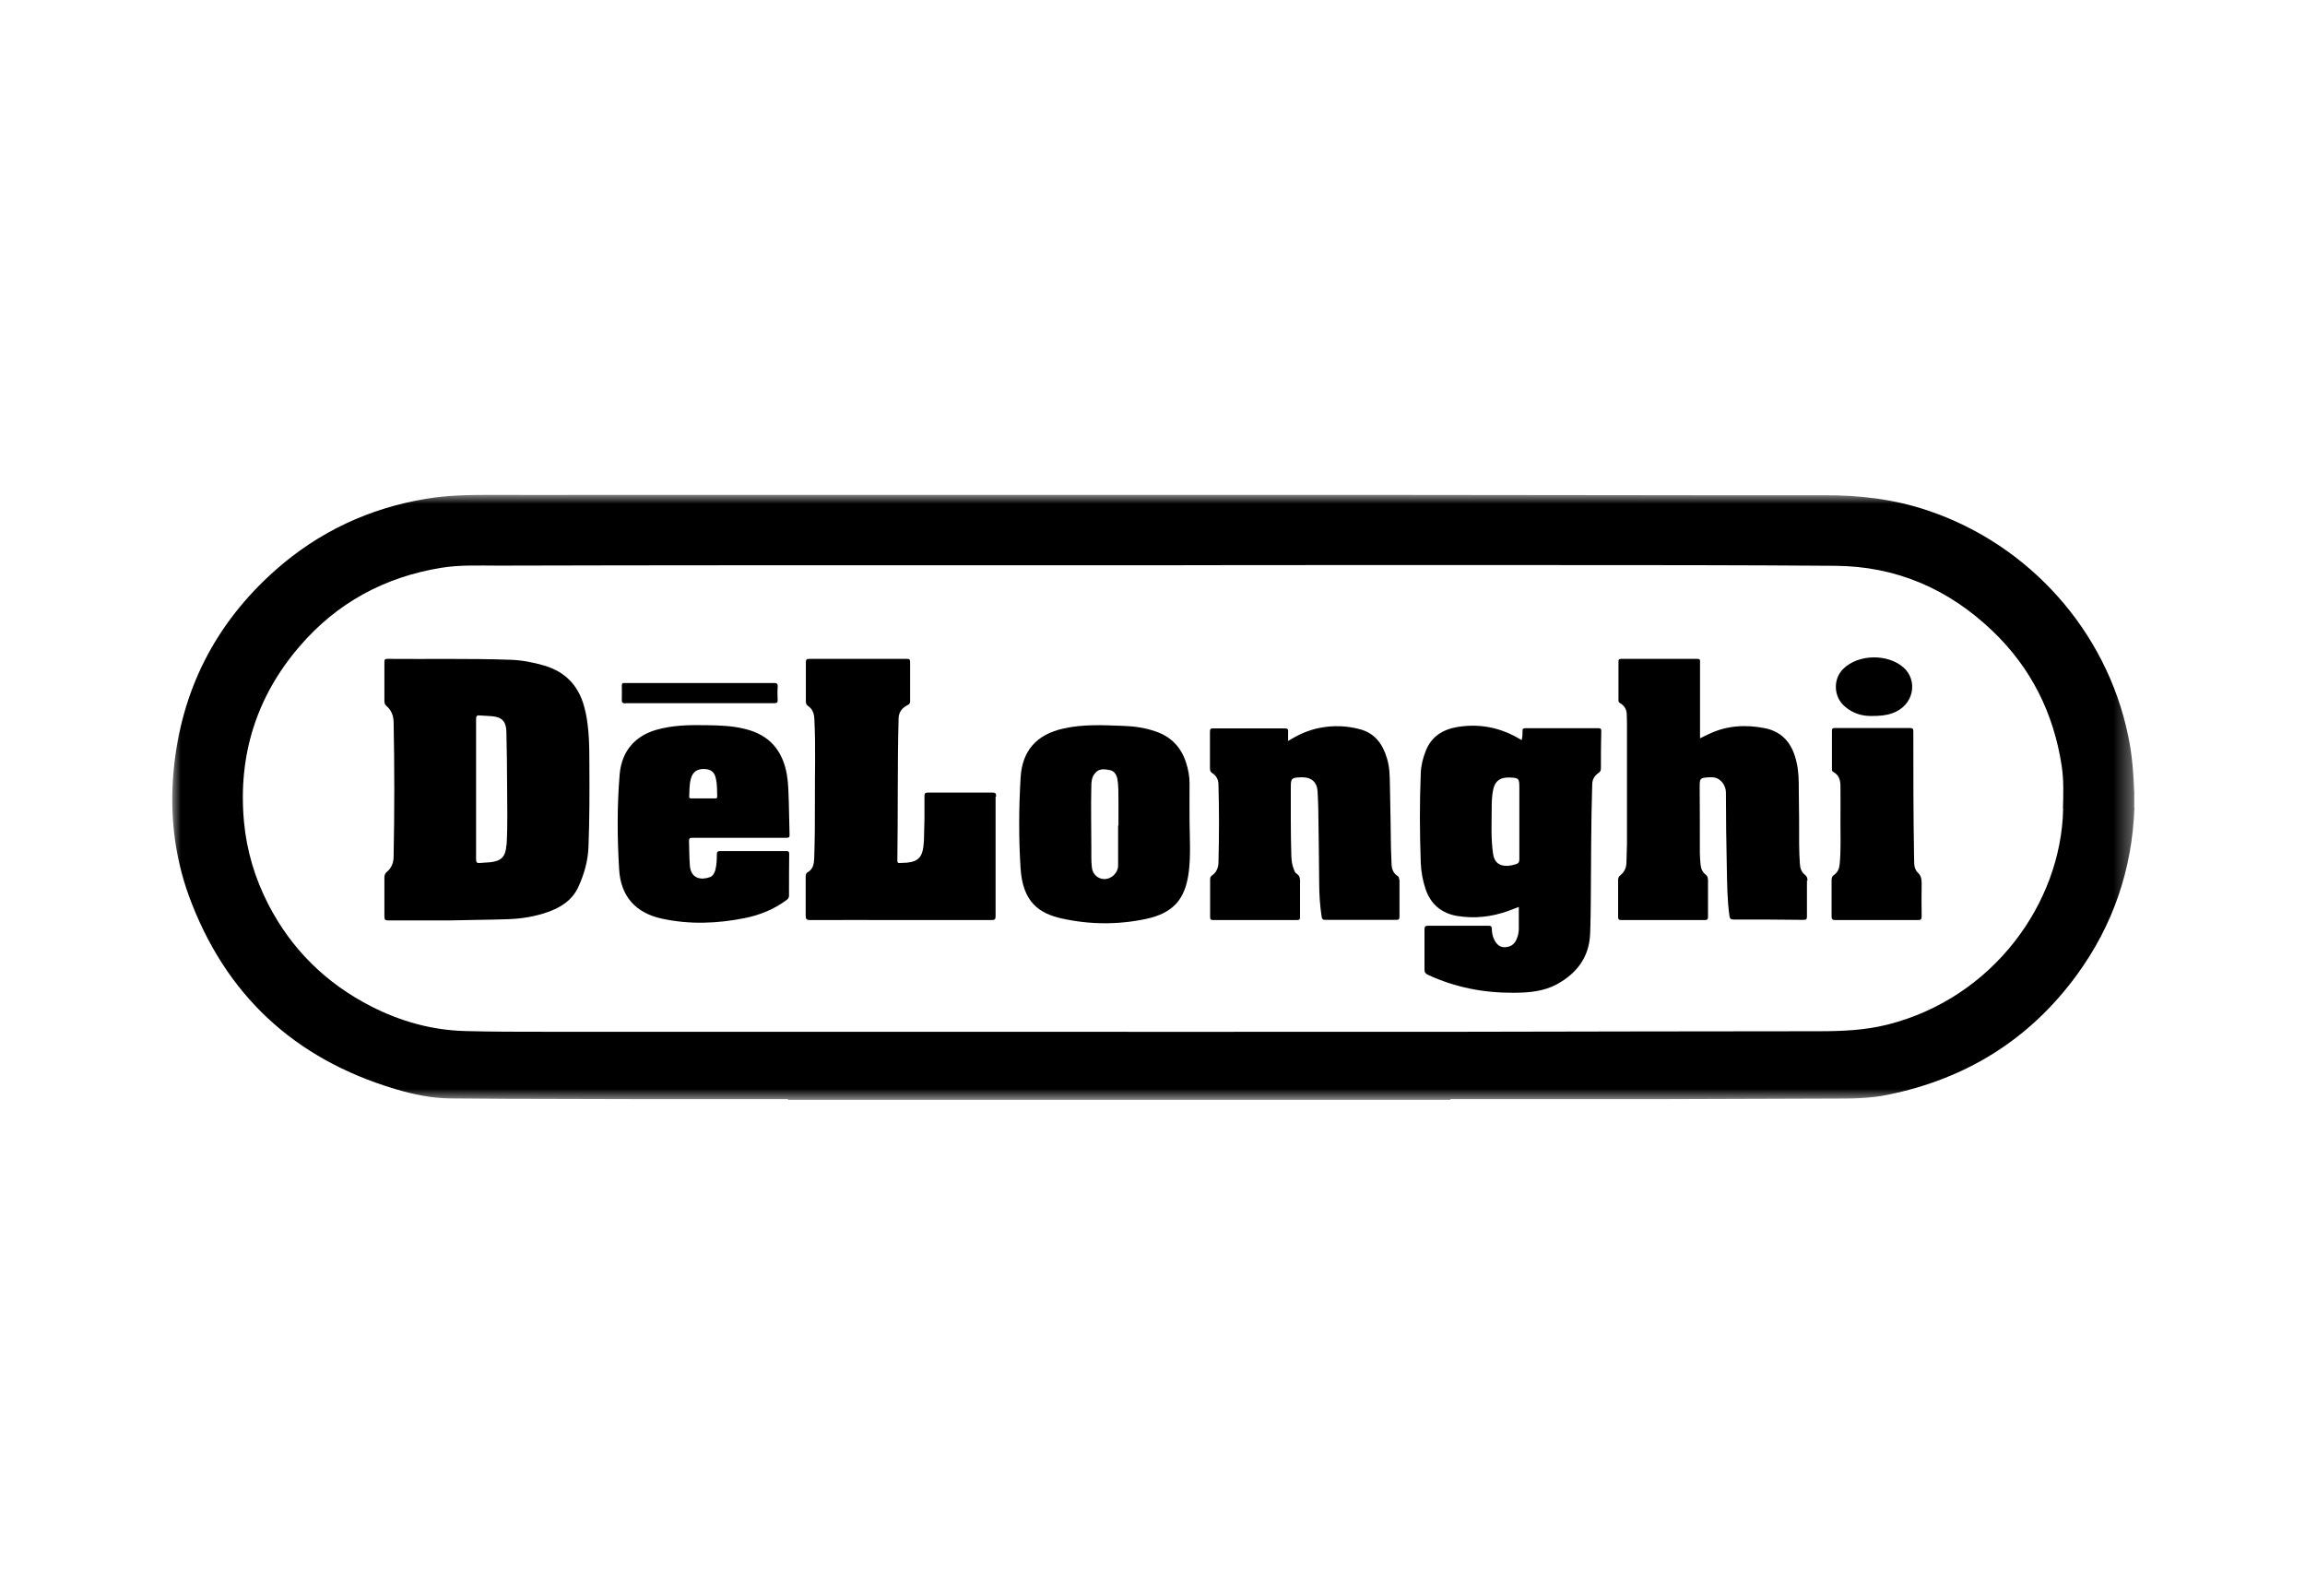 <?xml version="1.0" encoding="UTF-8"?>
<svg xmlns="http://www.w3.org/2000/svg" xmlns:xlink="http://www.w3.org/1999/xlink" id="Layer_1" data-name="Layer 1" viewBox="0 0 130 90">
  <defs>
    <style>
      .cls-1 {
        fill: none;
      }

      .cls-2 {
        mask: url(#mask);
      }

      .cls-3 {
        fill: #fff;
      }

      .cls-4 {
        clip-path: url(#clippath);
      }
    </style>
    <clipPath id="clippath">
      <rect class="cls-1" x="9.56" y="27.8" width="110.87" height="34.41"></rect>
    </clipPath>
    <mask id="mask" x="9.7" y="27.92" width="110.66" height="34.12" maskUnits="userSpaceOnUse">
      <g id="mask0_6525_6823" data-name="mask0 6525 6823">
        <path class="cls-3" d="M120.37,27.92H9.7v34.12h110.66V27.92Z"></path>
      </g>
    </mask>
  </defs>
  <g class="cls-4">
    <g class="cls-2">
      <g>
        <path d="M120.37,45.56v-.85h0c-.04-1.09-.12-2.17-.35-3.24-1.22-5.88-5.57-10.76-11.3-12.68-1.9-.64-3.86-.87-5.86-.86-8.39.01-16.78-.02-25.16-.02-14.64,0-29.27,0-43.91,0-2.07,0-4.14.01-6.2,0-1.19,0-2.37.02-3.55.22-3.22.53-6.07,1.87-8.5,4.02-3.4,3.01-5.33,6.8-5.75,11.33-.22,2.41.04,4.77.86,7.04,2.04,5.57,5.94,9.2,11.64,10.9,1.01.3,2.04.52,3.1.53,2.14.02,4.28.03,6.42.03,1.28,0,2.57.01,3.85.01h8.78s0,.02,0,.04h37.36s0-.02,0-.04c.99,0,1.98,0,2.97,0,.85,0,1.71,0,2.56,0h5.32s0,0,0,0h1.21s.09,0,.13,0c3.12-.01,6.24-.02,9.36-.03,1.05,0,2.1,0,3.14-.22,4.41-.9,7.98-3.12,10.63-6.74,2.05-2.8,3.13-5.96,3.26-9.43h0ZM116.36,45.62c-.11,5.32-3.95,10.65-9.88,12.16-1.3.33-2.61.38-3.94.38-6.67,0-13.35.02-20.02.03-10.61,0-21.22.01-31.83,0-6.64,0-13.29,0-19.93,0-1.51,0-3.01,0-4.52-.04-1.87-.05-3.64-.54-5.3-1.39-2.55-1.3-4.5-3.22-5.81-5.76-.75-1.46-1.22-3.02-1.37-4.66-.34-3.72.69-7.04,3.13-9.88,2.11-2.46,4.8-3.92,8.01-4.44,1.06-.17,2.13-.12,3.19-.12,4.48-.01,8.95-.02,13.43-.02,7.92,0,15.84,0,23.76,0h0c3.47-.01,6.93-.01,10.4-.01,3.86,0,7.71,0,11.57,0,5.41,0,10.82,0,16.24.04,3.45.02,6.4,1.3,8.88,3.67,2.19,2.09,3.46,4.66,3.91,7.63.12.79.09,1.59.07,2.39Z"></path>
        <path d="M33.01,40.11c-.28-1.31-1.02-2.2-2.34-2.58-.62-.18-1.25-.3-1.89-.32-2.31-.08-4.62-.03-6.94-.05-.15,0-.16.06-.16.18,0,.73,0,1.47,0,2.2,0,.12.03.2.12.28.28.24.39.54.4.91.05,2.52.05,5.04,0,7.56,0,.36-.11.66-.39.89-.1.09-.13.19-.13.32,0,.73,0,1.47,0,2.2,0,.18.06.21.22.21,1.15,0,2.31,0,3.46,0,1.11-.03,2.22-.03,3.33-.07.75-.03,1.49-.15,2.2-.4.73-.26,1.36-.65,1.71-1.38.34-.73.56-1.49.59-2.3.06-1.56.06-3.12.05-4.67,0-.99-.01-1.98-.22-2.96ZM28.56,47.67c-.04.64-.29.9-.92.96-.19.02-.37.02-.56.04-.18.02-.23-.03-.23-.21,0-1.32,0-2.64,0-3.96s0-2.63,0-3.94c0-.17.04-.23.21-.21.21.02.43.02.65.04.59.04.84.29.85.89.02.98.04,1.97.04,2.95,0,1.15.04,2.3-.03,3.44Z"></path>
        <path d="M90.12,41.07c-1.36,0-2.72,0-4.09,0-.14,0-.17.05-.16.17,0,.16,0,.32-.05.5-.11-.06-.21-.12-.3-.17-1.04-.57-2.15-.76-3.32-.57-.82.14-1.47.53-1.79,1.35-.16.41-.27.84-.28,1.27-.07,1.68-.06,3.36,0,5.04.02.5.11,1,.27,1.48.29.86.9,1.37,1.79,1.52.99.16,1.95.05,2.89-.29.19-.07.38-.15.58-.22,0,.42,0,.82,0,1.22,0,.21-.04.41-.13.61-.12.28-.33.42-.63.44-.3.02-.48-.15-.61-.39-.1-.19-.15-.41-.15-.62,0-.16-.05-.2-.21-.2-1.13,0-2.26,0-3.39,0-.17,0-.2.06-.2.21,0,.75,0,1.51,0,2.26,0,.16.05.23.2.3,1.53.71,3.14,1.02,4.82,1.01.85,0,1.69-.07,2.45-.48,1.11-.61,1.81-1.51,1.87-2.82.03-.65.03-1.29.04-1.94.02-2.17.01-4.34.08-6.51,0-.29.14-.5.36-.65.11-.07.13-.16.13-.27,0-.7,0-1.39.02-2.09,0-.12-.03-.16-.16-.16ZM85.49,48.74c-.15.05-.29.08-.44.09-.48.03-.77-.19-.84-.66-.13-.86-.08-1.72-.08-2.58,0-.33.01-.66.07-.99.09-.53.39-.77.93-.75.53.02.56.05.56.57v1.9c0,.72,0,1.44,0,2.15,0,.16-.06.23-.2.27Z"></path>
        <path d="M101.94,49.67c0-.14-.03-.25-.14-.33-.21-.16-.28-.4-.29-.65-.02-.35-.04-.7-.04-1.05,0-1.02,0-2.04-.02-3.06,0-.52,0-1.05-.12-1.56-.21-1-.74-1.74-1.79-1.95-1.06-.21-2.12-.16-3.12.31-.17.08-.35.16-.54.26v-4.27c0-.11.03-.21-.15-.21-1.43,0-2.87,0-4.3,0-.11,0-.15.03-.15.15,0,.73,0,1.45,0,2.18,0,.07.01.12.08.16.29.16.4.41.39.73,0,.14.01.29.01.43,0,2.26,0,4.53,0,6.79,0,.34-.03.69-.03,1.03,0,.31-.12.56-.36.75-.08.07-.11.14-.11.24,0,.7,0,1.39,0,2.09,0,.15.05.18.18.18,1.57,0,3.14,0,4.71,0,.16,0,.18-.06.18-.2,0-.68,0-1.35,0-2.03,0-.14-.02-.25-.14-.34-.18-.14-.26-.34-.28-.56-.02-.22-.04-.44-.04-.67,0-1.24,0-2.47-.01-3.71,0-.49.02-.51.52-.54.02,0,.04,0,.06,0,.55-.06.9.42.9.87,0,1.4.02,2.8.05,4.2.02.92.02,1.84.15,2.75.02.14.06.2.22.2,1.32,0,2.64,0,3.96.02.15,0,.19-.04.19-.19,0-.68,0-1.35,0-2.03Z"></path>
        <path d="M56.18,44.92c0-.16-.02-.22-.21-.22-1.21,0-2.42,0-3.63,0-.17,0-.2.05-.2.2.01.83,0,1.67-.03,2.5-.05,1.01-.31,1.26-1.32,1.27,0,0-.01,0-.02,0-.13.02-.16-.03-.16-.15.04-2.67,0-5.34.07-8.01.01-.35.2-.59.5-.74.11-.05.15-.1.15-.22,0-.74,0-1.48,0-2.22,0-.15-.05-.17-.18-.17-1.84,0-3.67,0-5.51,0-.15,0-.19.04-.19.19,0,.73,0,1.47,0,2.2,0,.12.03.21.13.27.26.18.34.44.35.75.08,1.56.02,3.12.03,4.67,0,1.06,0,2.11-.04,3.17-.01.31-.06.6-.36.78-.11.06-.12.16-.12.28,0,.72,0,1.44,0,2.15,0,.21.03.27.26.27,1.7-.01,3.4,0,5.1,0s3.42,0,5.12,0c.2,0,.23-.05.23-.24,0-2.24,0-4.48,0-6.72Z"></path>
        <path d="M78.91,49.62c0-.08,0-.16-.08-.21-.27-.17-.35-.44-.35-.74,0-.27-.03-.54-.03-.82-.02-1.19-.03-2.37-.06-3.55-.01-.51-.01-1.02-.16-1.51-.24-.81-.67-1.43-1.52-1.66-.75-.2-1.51-.23-2.27-.08-.63.12-1.22.38-1.79.74,0-.2-.01-.36,0-.52.01-.15-.04-.19-.19-.19-1.35,0-2.69,0-4.04,0-.16,0-.18.05-.18.2,0,.68,0,1.36,0,2.05,0,.13.03.21.14.28.22.14.33.35.34.62.04,1.46.04,2.93,0,4.39,0,.31-.11.58-.37.76-.08.06-.1.12-.1.22,0,.7,0,1.41,0,2.11,0,.14.03.18.18.18,1.57,0,3.14,0,4.71,0,.16,0,.19-.05.18-.2,0-.61,0-1.22,0-1.83,0-.23.04-.45-.21-.6-.08-.05-.11-.16-.15-.26-.09-.23-.12-.47-.13-.72-.04-1.29-.03-2.59-.03-3.88,0-.5.04-.54.55-.56.04,0,.09,0,.13,0,.49,0,.8.29.83.78.02.33.03.66.04.99.02,1.38.04,2.76.05,4.14,0,.65.04,1.31.14,1.95.02.12.05.18.2.18,1.33,0,2.67,0,4,0,.14,0,.19-.03.19-.18,0-.7,0-1.39,0-2.09Z"></path>
        <path d="M39.06,47.25c.88,0,1.76,0,2.64,0s1.77,0,2.66,0c.14,0,.18-.04.17-.18-.02-.59-.02-1.18-.04-1.77-.02-.54-.02-1.08-.11-1.61-.24-1.37-.99-2.25-2.37-2.58-.72-.18-1.45-.2-2.19-.21-.95-.02-1.88,0-2.8.26-1.15.33-1.95,1.15-2.07,2.5-.15,1.79-.14,3.59-.03,5.38.09,1.51.93,2.45,2.41,2.77,1.56.34,3.12.28,4.67-.03.85-.17,1.65-.49,2.36-1.02.08-.06.14-.12.14-.24,0-.79,0-1.58.01-2.37,0-.12-.04-.15-.16-.15-1.25,0-2.49,0-3.74,0-.15,0-.18.06-.18.19,0,.29-.01.57-.08.86-.05.18-.13.35-.31.42-.5.18-1.06.09-1.13-.63-.04-.47-.03-.93-.05-1.4,0-.15.04-.19.19-.19ZM38.87,44.93c.02-.34,0-.69.1-1.03.11-.38.35-.54.76-.53.38.02.57.17.65.56.07.32.06.66.07.99,0,.11-.06.11-.14.11-.22,0-.43,0-.65,0h-.65c-.07,0-.15,0-.14-.11h0Z"></path>
        <path d="M67.09,44.19c0-.4-.07-.78-.19-1.16-.28-.88-.84-1.48-1.73-1.78-.58-.2-1.17-.29-1.78-.31-1.14-.04-2.29-.11-3.42.15-1.51.34-2.32,1.24-2.41,2.78-.1,1.7-.11,3.41,0,5.1.12,1.92,1.06,2.55,2.32,2.83,1.57.35,3.16.36,4.74.03,1.55-.33,2.24-1.11,2.43-2.69.11-.92.05-1.85.04-2.78,0-.73-.01-1.45,0-2.18ZM63.08,46.56h-.02c0,.75,0,1.51,0,2.26,0,.39-.35.74-.74.76-.38.01-.7-.26-.74-.66-.04-.37-.03-.75-.03-1.12,0-1.15-.03-2.3,0-3.45,0-.26.02-.51.2-.73.23-.3.54-.24.83-.19.25.04.39.25.44.5.07.39.05.79.06,1.18,0,.48,0,.96,0,1.44Z"></path>
        <path d="M108.17,49.22c-.14-.13-.2-.31-.21-.51,0-.17-.01-.33-.01-.5-.04-2.31-.04-4.63-.04-6.94,0-.12,0-.21-.17-.21-1.42,0-2.84,0-4.26,0-.11,0-.16.02-.16.15,0,.72,0,1.44,0,2.15,0,.08,0,.14.08.18.32.17.4.46.4.8,0,.68.01,1.35,0,2.03,0,.78.03,1.55-.04,2.33-.02.27-.1.49-.33.65-.11.08-.13.17-.13.3,0,.68,0,1.35,0,2.03,0,.18.06.21.22.21.77,0,1.54,0,2.31,0s1.56,0,2.34,0c.18,0,.21-.05.21-.22-.01-.62-.01-1.24,0-1.85,0-.23-.03-.43-.21-.6Z"></path>
        <path d="M104.03,39.83c.47.42,1.02.56,1.53.55.46,0,.81-.03,1.15-.15,1.26-.43,1.47-1.87.64-2.59-.89-.78-2.55-.75-3.39.08-.59.58-.55,1.57.07,2.11Z"></path>
        <path d="M35.3,39.66c1.38,0,2.77,0,4.15,0h.39c1.27,0,2.55,0,3.82,0,.16,0,.21-.04.2-.2-.01-.24-.02-.47,0-.71.02-.19-.05-.24-.24-.23-2.76,0-5.53,0-8.3,0-.04,0-.07,0-.11,0-.1-.01-.14.03-.14.14,0,.27.01.53,0,.8-.01.17.05.21.22.21Z"></path>
      </g>
    </g>
  </g>
</svg>
